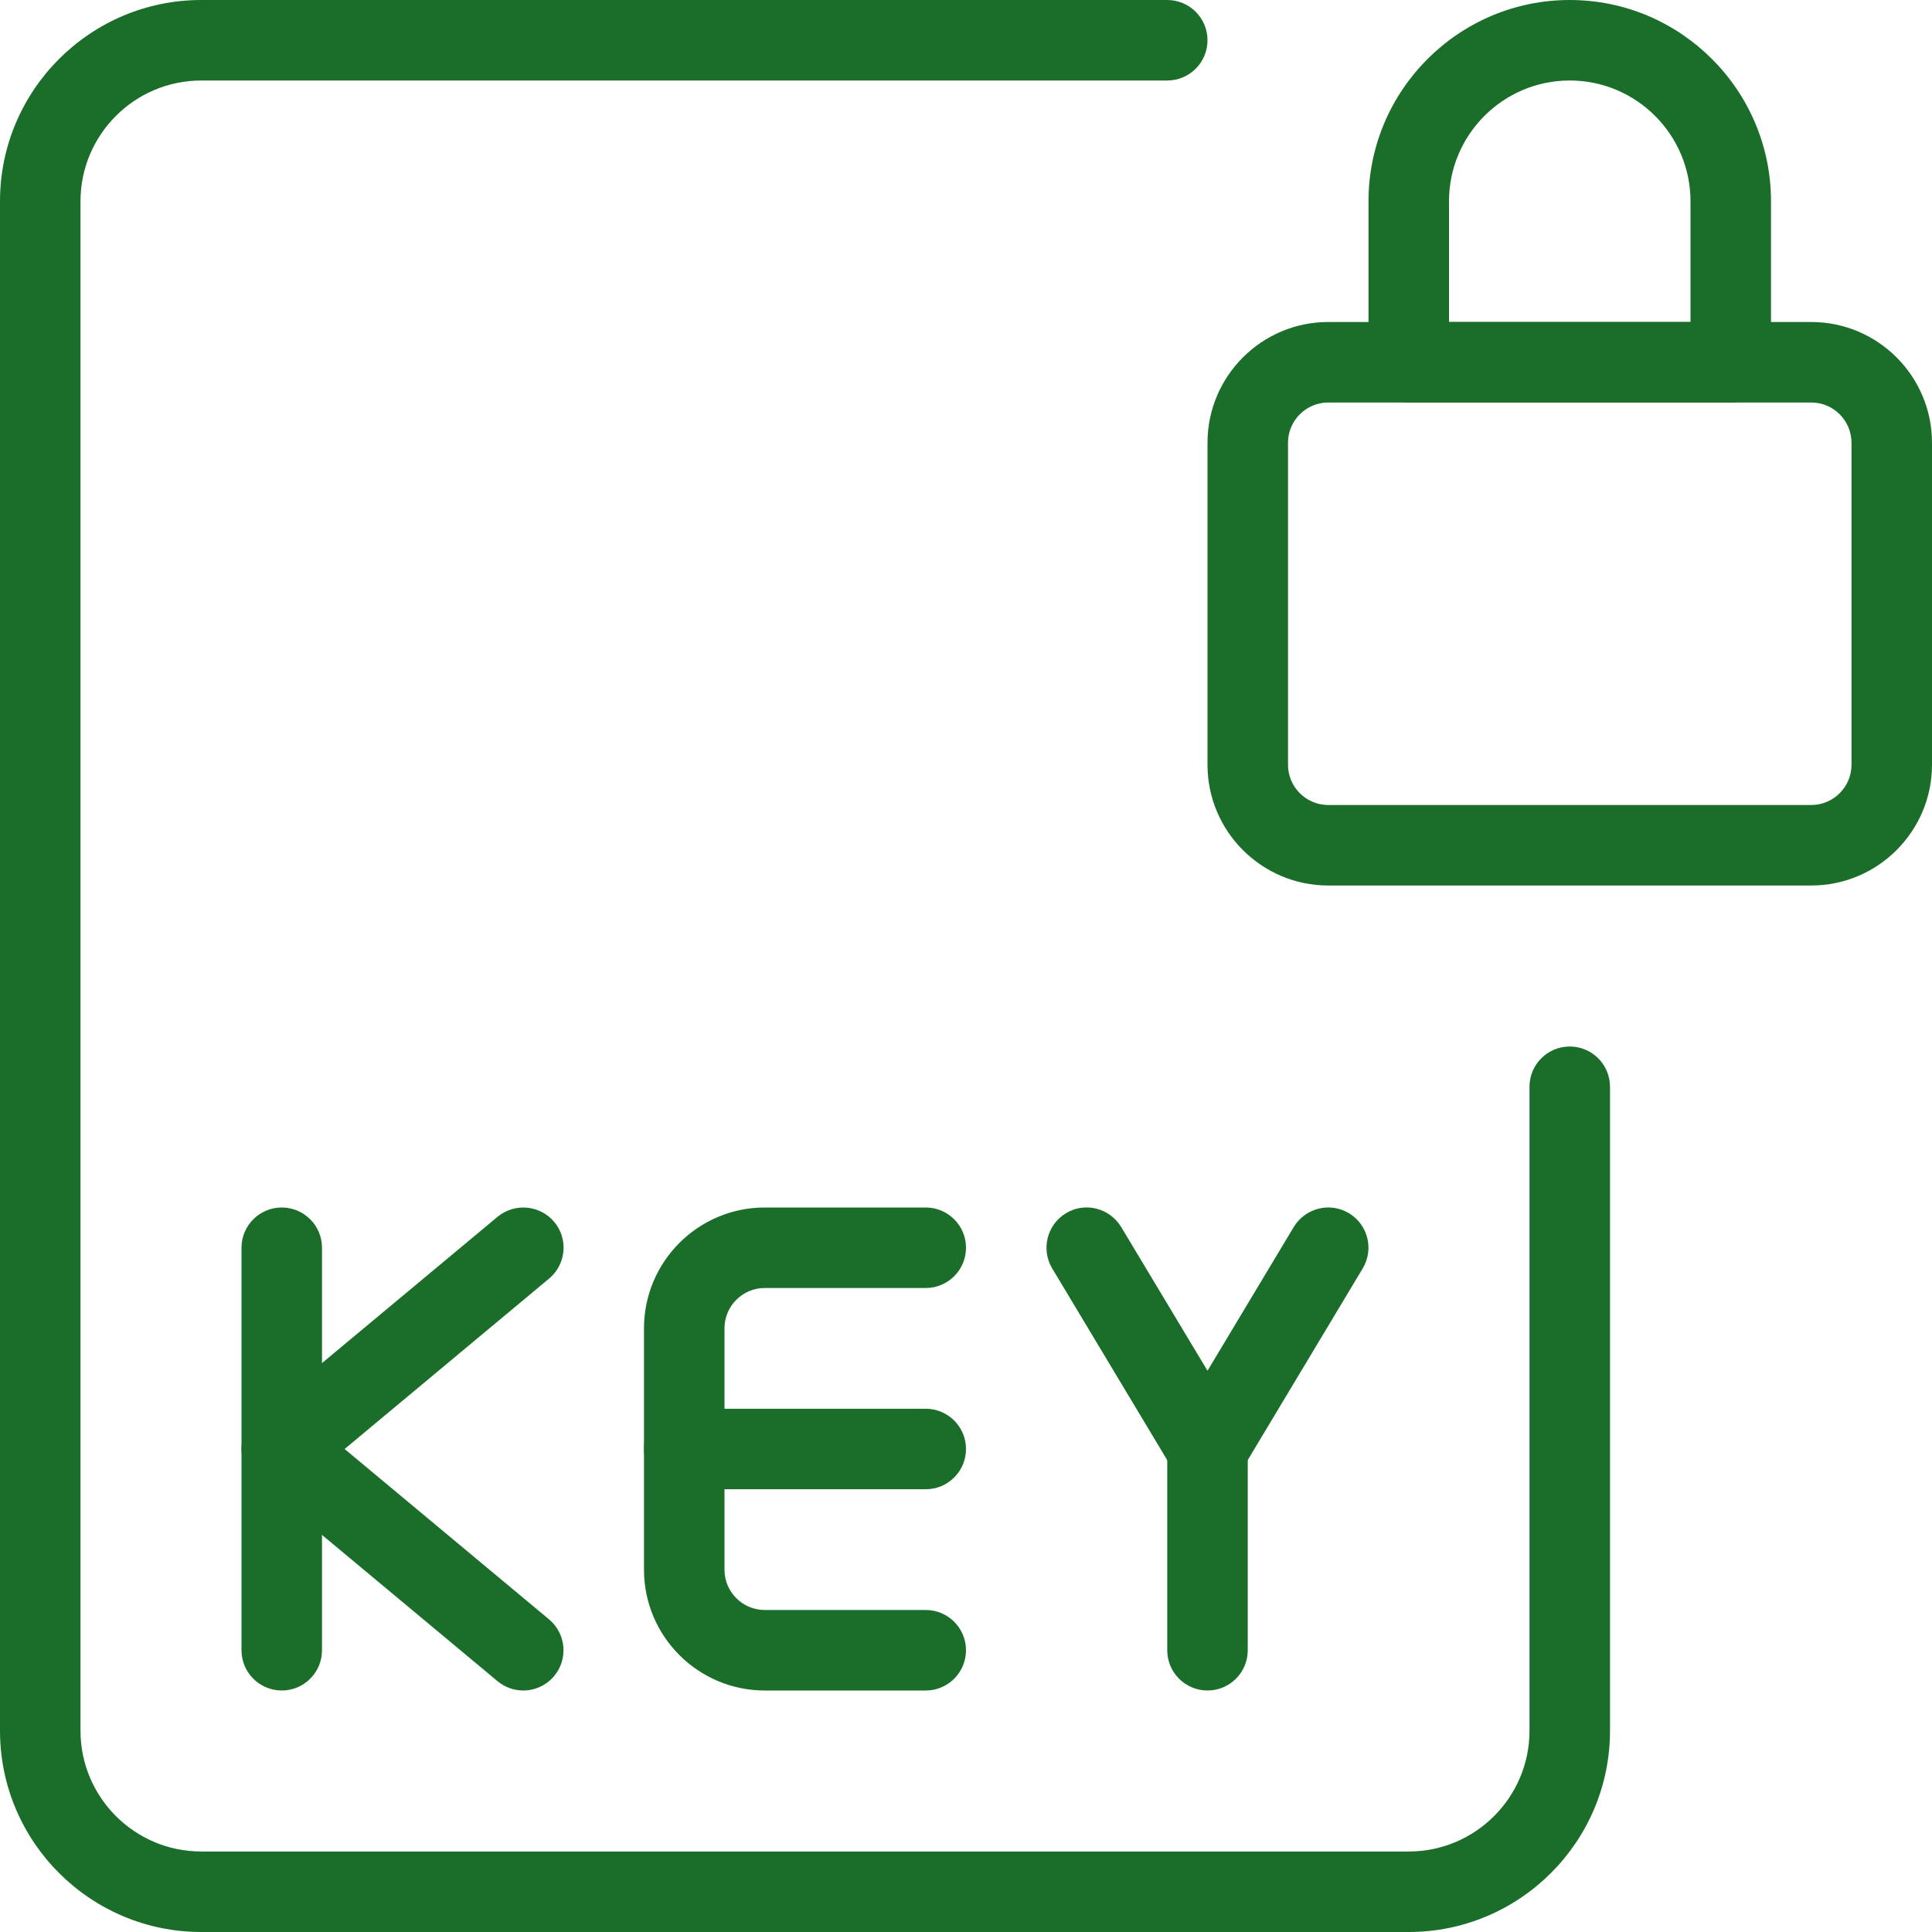 <?xml version="1.0" encoding="utf-8"?>
<!-- Generator: Adobe Illustrator 16.0.0, SVG Export Plug-In . SVG Version: 6.00 Build 0)  -->
<!DOCTYPE svg PUBLIC "-//W3C//DTD SVG 1.1//EN" "http://www.w3.org/Graphics/SVG/1.1/DTD/svg11.dtd">
<svg version="1.1" id="Layer_1" xmlns:svgjs="http://svgjs.com/svgjs"
	 xmlns="http://www.w3.org/2000/svg" xmlns:xlink="http://www.w3.org/1999/xlink" x="0px" y="0px" width="512px" height="512px"
	 viewBox="0 0 512 512" enable-background="new 0 0 512 512" xml:space="preserve">
<g>
	<path fill="#1B6E2A" d="M245.333,394.666h-64c-5.888,0-10.667-4.777-10.667-10.666s4.779-10.666,10.667-10.666h64
		c5.888,0,10.667,4.777,10.667,10.666S251.221,394.666,245.333,394.666z"/>
	<path fill="#1B6E2A" d="M245.333,448h-42.667c-17.643,0-32-14.357-32-32v-64c0-17.643,14.357-32,32-32h42.667
		c5.888,0,10.667,4.779,10.667,10.666c0,5.889-4.779,10.668-10.667,10.668h-42.667c-5.888,0-10.667,4.799-10.667,10.666v64
		c0,5.866,4.779,10.667,10.667,10.667h42.667c5.888,0,10.667,4.778,10.667,10.666C256,443.222,251.221,448,245.333,448z"/>
	<path fill="#1B6E2A" d="M74.667,448C68.779,448,64,443.222,64,437.333V330.666C64,324.779,68.779,320,74.667,320
		c5.888,0,10.667,4.779,10.667,10.666v106.667C85.333,443.222,80.555,448,74.667,448z"/>
	<path fill="#1B6E2A" d="M138.667,448c-2.411,0-4.821-0.811-6.827-2.475l-64-53.334C65.408,390.166,64,387.157,64,384
		s1.408-6.166,3.84-8.191l64-53.334c4.544-3.775,11.264-3.136,15.04,1.344c3.776,4.523,3.157,11.243-1.365,15.02L91.328,384
		l54.165,45.142c4.523,3.775,5.142,10.496,1.366,15.019C144.747,446.678,141.717,448,138.667,448z"/>
	<path fill="#1B6E2A" d="M320,394.666c-3.755,0-7.211-1.962-9.152-5.184l-32-53.333c-3.029-5.034-1.387-11.605,3.648-14.635
		c5.057-3.071,11.584-1.365,14.635,3.669L320,363.264l22.848-38.08c3.029-5.034,9.579-6.72,14.635-3.669
		c5.057,3.029,6.678,9.579,3.648,14.635l-32,53.333C327.211,392.704,323.755,394.666,320,394.666z"/>
	<path fill="#1B6E2A" d="M320,448c-5.888,0-10.667-4.778-10.667-10.667V384c0-5.889,4.779-10.666,10.667-10.666
		s10.667,4.777,10.667,10.666v53.333C330.667,443.222,325.888,448,320,448z"/>
	<path fill="#1B6E2A" d="M373.333,512h-320C23.936,512,0,488.085,0,458.667V53.333C0,23.915,23.936,0,53.333,0h256
		C315.222,0,320,4.779,320,10.667c0,5.888-4.778,10.667-10.667,10.667h-256c-17.643,0-32,14.357-32,32v405.333
		c0,17.643,14.357,32,32,32h320c17.643,0,32-14.357,32-32V288c0-5.889,4.779-10.666,10.667-10.666s10.667,4.777,10.667,10.666
		v170.667C426.667,488.085,402.73,512,373.333,512z"/>
	<path fill="#1B6E2A" d="M480,234.667H352c-17.643,0-32-14.357-32-32v-85.333c0-17.643,14.357-32,32-32h128
		c17.643,0,32,14.357,32,32v85.333C512,220.31,497.643,234.667,480,234.667z M352,106.667c-5.888,0-10.667,4.8-10.667,10.667v85.333
		c0,5.867,4.779,10.667,10.667,10.667h128c5.888,0,10.667-4.8,10.667-10.667v-85.333c0-5.867-4.779-10.667-10.667-10.667H352z"/>
	<path fill="#1B6E2A" d="M458.667,106.667h-85.334c-5.888,0-10.666-4.778-10.666-10.667V53.333C362.667,23.915,386.603,0,416,0
		s53.333,23.915,53.333,53.333V96C469.333,101.888,464.555,106.667,458.667,106.667z M384,85.333h64v-32c0-17.643-14.357-32-32-32
		s-32,14.357-32,32V85.333z"/>
</g>
</svg>
